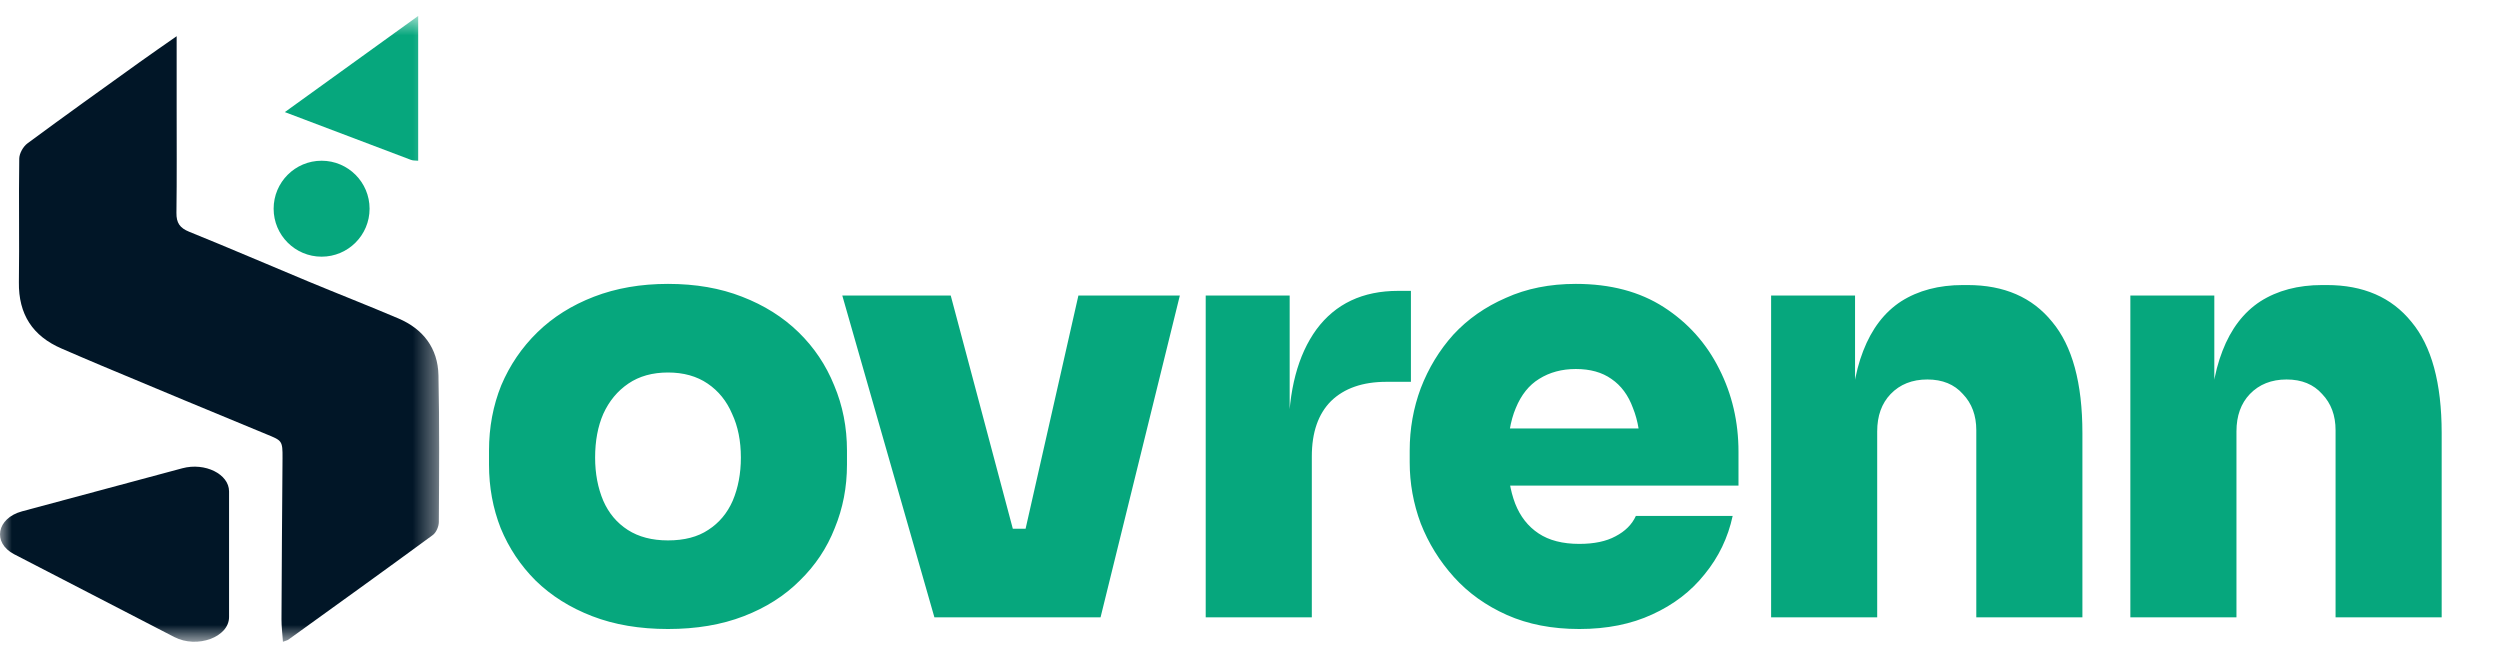 <svg width="106" height="28" viewBox="0 0 106 28" fill="none" xmlns="http://www.w3.org/2000/svg">
<g clip-path="url(#clip0_396_1930)">
<path d="M28.323 26.67C27.12 26.67 26.049 26.489 25.11 26.126C24.17 25.764 23.371 25.261 22.712 24.618C22.069 23.976 21.575 23.234 21.229 22.394C20.899 21.553 20.734 20.655 20.734 19.699V19.106C20.734 18.117 20.907 17.195 21.253 16.338C21.616 15.481 22.127 14.731 22.786 14.088C23.445 13.446 24.244 12.943 25.184 12.58C26.123 12.218 27.169 12.037 28.323 12.037C29.493 12.037 30.539 12.218 31.462 12.58C32.402 12.943 33.201 13.446 33.86 14.088C34.519 14.731 35.022 15.481 35.368 16.338C35.73 17.195 35.912 18.117 35.912 19.106V19.699C35.912 20.655 35.739 21.553 35.392 22.394C35.063 23.234 34.569 23.976 33.909 24.618C33.267 25.261 32.476 25.764 31.536 26.126C30.597 26.489 29.526 26.67 28.323 26.67ZM28.323 22.913C29.015 22.913 29.584 22.765 30.029 22.468C30.49 22.171 30.836 21.759 31.067 21.232C31.297 20.688 31.413 20.078 31.413 19.403C31.413 18.694 31.289 18.076 31.042 17.549C30.811 17.005 30.465 16.577 30.004 16.264C29.543 15.95 28.982 15.794 28.323 15.794C27.664 15.794 27.104 15.95 26.642 16.264C26.181 16.577 25.826 17.005 25.579 17.549C25.349 18.076 25.233 18.694 25.233 19.403C25.233 20.078 25.349 20.688 25.579 21.232C25.81 21.759 26.156 22.171 26.617 22.468C27.079 22.765 27.647 22.913 28.323 22.913ZM39.619 26.176L35.713 12.531H40.311L43.944 26.176H39.619ZM41.053 26.176V22.418H45.428V26.176H41.053ZM42.634 26.176L45.724 12.531H50.025L46.663 26.176H42.634ZM51.122 26.176V12.531H54.682V18.463H54.632C54.632 16.552 55.028 15.052 55.819 13.965C56.626 12.877 57.78 12.333 59.279 12.333H59.823V16.189H58.785C57.78 16.189 56.997 16.461 56.437 17.005C55.893 17.549 55.621 18.332 55.621 19.353V26.176H51.122ZM66.964 26.67C65.81 26.67 64.788 26.472 63.898 26.077C63.009 25.681 62.259 25.146 61.649 24.47C61.039 23.794 60.57 23.036 60.24 22.196C59.927 21.356 59.771 20.49 59.771 19.601V19.106C59.771 18.183 59.927 17.302 60.24 16.461C60.57 15.604 61.031 14.846 61.624 14.187C62.234 13.528 62.976 13.009 63.849 12.63C64.723 12.234 65.711 12.037 66.815 12.037C68.282 12.037 69.526 12.366 70.548 13.025C71.57 13.684 72.352 14.558 72.896 15.646C73.44 16.717 73.712 17.887 73.712 19.156V20.589H61.649V18.167H71.117L69.559 19.255C69.559 18.48 69.452 17.829 69.238 17.302C69.04 16.758 68.735 16.346 68.323 16.066C67.928 15.786 67.425 15.646 66.815 15.646C66.222 15.646 65.703 15.786 65.258 16.066C64.829 16.329 64.5 16.741 64.269 17.302C64.039 17.846 63.923 18.538 63.923 19.378C63.923 20.136 64.03 20.795 64.245 21.356C64.459 21.899 64.788 22.32 65.234 22.616C65.678 22.913 66.255 23.061 66.964 23.061C67.59 23.061 68.101 22.954 68.496 22.74C68.908 22.526 69.197 22.237 69.361 21.875H73.465C73.267 22.797 72.871 23.621 72.278 24.346C71.701 25.072 70.96 25.64 70.054 26.052C69.164 26.464 68.133 26.67 66.964 26.67ZM75.095 26.176V12.531H78.654V18.389H78.456C78.456 16.972 78.638 15.802 79 14.879C79.363 13.94 79.898 13.24 80.607 12.778C81.332 12.317 82.205 12.086 83.227 12.086H83.425C84.974 12.086 86.168 12.605 87.009 13.643C87.866 14.665 88.294 16.239 88.294 18.365V26.176H83.795V18.241C83.795 17.615 83.606 17.104 83.227 16.708C82.864 16.297 82.362 16.09 81.719 16.09C81.076 16.09 80.557 16.297 80.162 16.708C79.783 17.104 79.593 17.631 79.593 18.291V26.176H75.095ZM90.327 26.176V12.531H93.887V18.389H93.689C93.689 16.972 93.87 15.802 94.233 14.879C94.595 13.94 95.131 13.24 95.84 12.778C96.565 12.317 97.438 12.086 98.46 12.086H98.657C100.207 12.086 101.401 12.605 102.242 13.643C103.098 14.665 103.527 16.239 103.527 18.365V26.176H99.028V18.241C99.028 17.615 98.839 17.104 98.46 16.708C98.097 16.297 97.594 16.09 96.952 16.09C96.309 16.09 95.79 16.297 95.394 16.708C95.016 17.104 94.826 17.631 94.826 18.291V26.176H90.327Z" fill="#06A77D"/>
<mask id="mask0_396_1930" style="mask-type:luminance" maskUnits="userSpaceOnUse" x="0" y="0" width="19" height="28">
<path d="M18.622 0.676H0V27.21H18.622V0.676Z" fill="white"/>
</mask>
<g mask="url(#mask0_396_1930)">
<path d="M7.49 1.536C7.49 2.595 7.49 3.542 7.49 4.49C7.49 6.002 7.501 7.515 7.481 9.027C7.476 9.449 7.623 9.665 8.02 9.826C9.705 10.507 11.374 11.228 13.052 11.926C14.329 12.457 15.617 12.96 16.89 13.501C17.942 13.949 18.566 14.762 18.591 15.913C18.635 17.986 18.62 20.061 18.607 22.134C18.606 22.322 18.496 22.579 18.35 22.686C16.319 24.177 14.272 25.647 12.228 27.12C12.183 27.153 12.121 27.163 11.997 27.211C11.973 26.865 11.934 26.561 11.935 26.258C11.945 23.981 11.961 21.705 11.979 19.428C11.984 18.684 11.961 18.684 11.302 18.414C8.973 17.458 6.653 16.484 4.33 15.514C3.757 15.275 3.188 15.027 2.617 14.781C1.383 14.25 0.782 13.328 0.801 11.964C0.826 10.218 0.79 8.471 0.816 6.725C0.819 6.506 0.981 6.216 1.161 6.082C2.735 4.918 4.329 3.779 5.92 2.637C6.409 2.286 6.906 1.945 7.489 1.536H7.49Z" fill="#011627"/>
<path d="M0.608 23.504C2.87 24.674 5.115 25.834 7.392 27.011C8.359 27.511 9.712 27.016 9.712 26.162V20.834C9.712 20.103 8.691 19.597 7.733 19.854L0.937 21.68C-0.142 21.97 -0.339 23.015 0.607 23.504H0.608Z" fill="#011627"/>
<path d="M12.077 4.753C13.977 3.383 15.826 2.05 17.731 0.676V6.815C17.625 6.804 17.517 6.813 17.426 6.779C15.671 6.118 13.919 5.452 12.077 4.753Z" fill="#06A77D"/>
<path d="M13.636 10.883C14.759 10.883 15.67 9.972 15.67 8.849C15.67 7.726 14.759 6.815 13.636 6.815C12.513 6.815 11.602 7.726 11.602 8.849C11.602 9.972 12.513 10.883 13.636 10.883Z" fill="#06A77D"/>
</g>
</g>
<defs>
<clipPath id="clip0_396_1930">
<rect width="105.118" height="26.816" fill="white" transform="translate(0 0.592)"/>
</clipPath>
</defs>
</svg>
